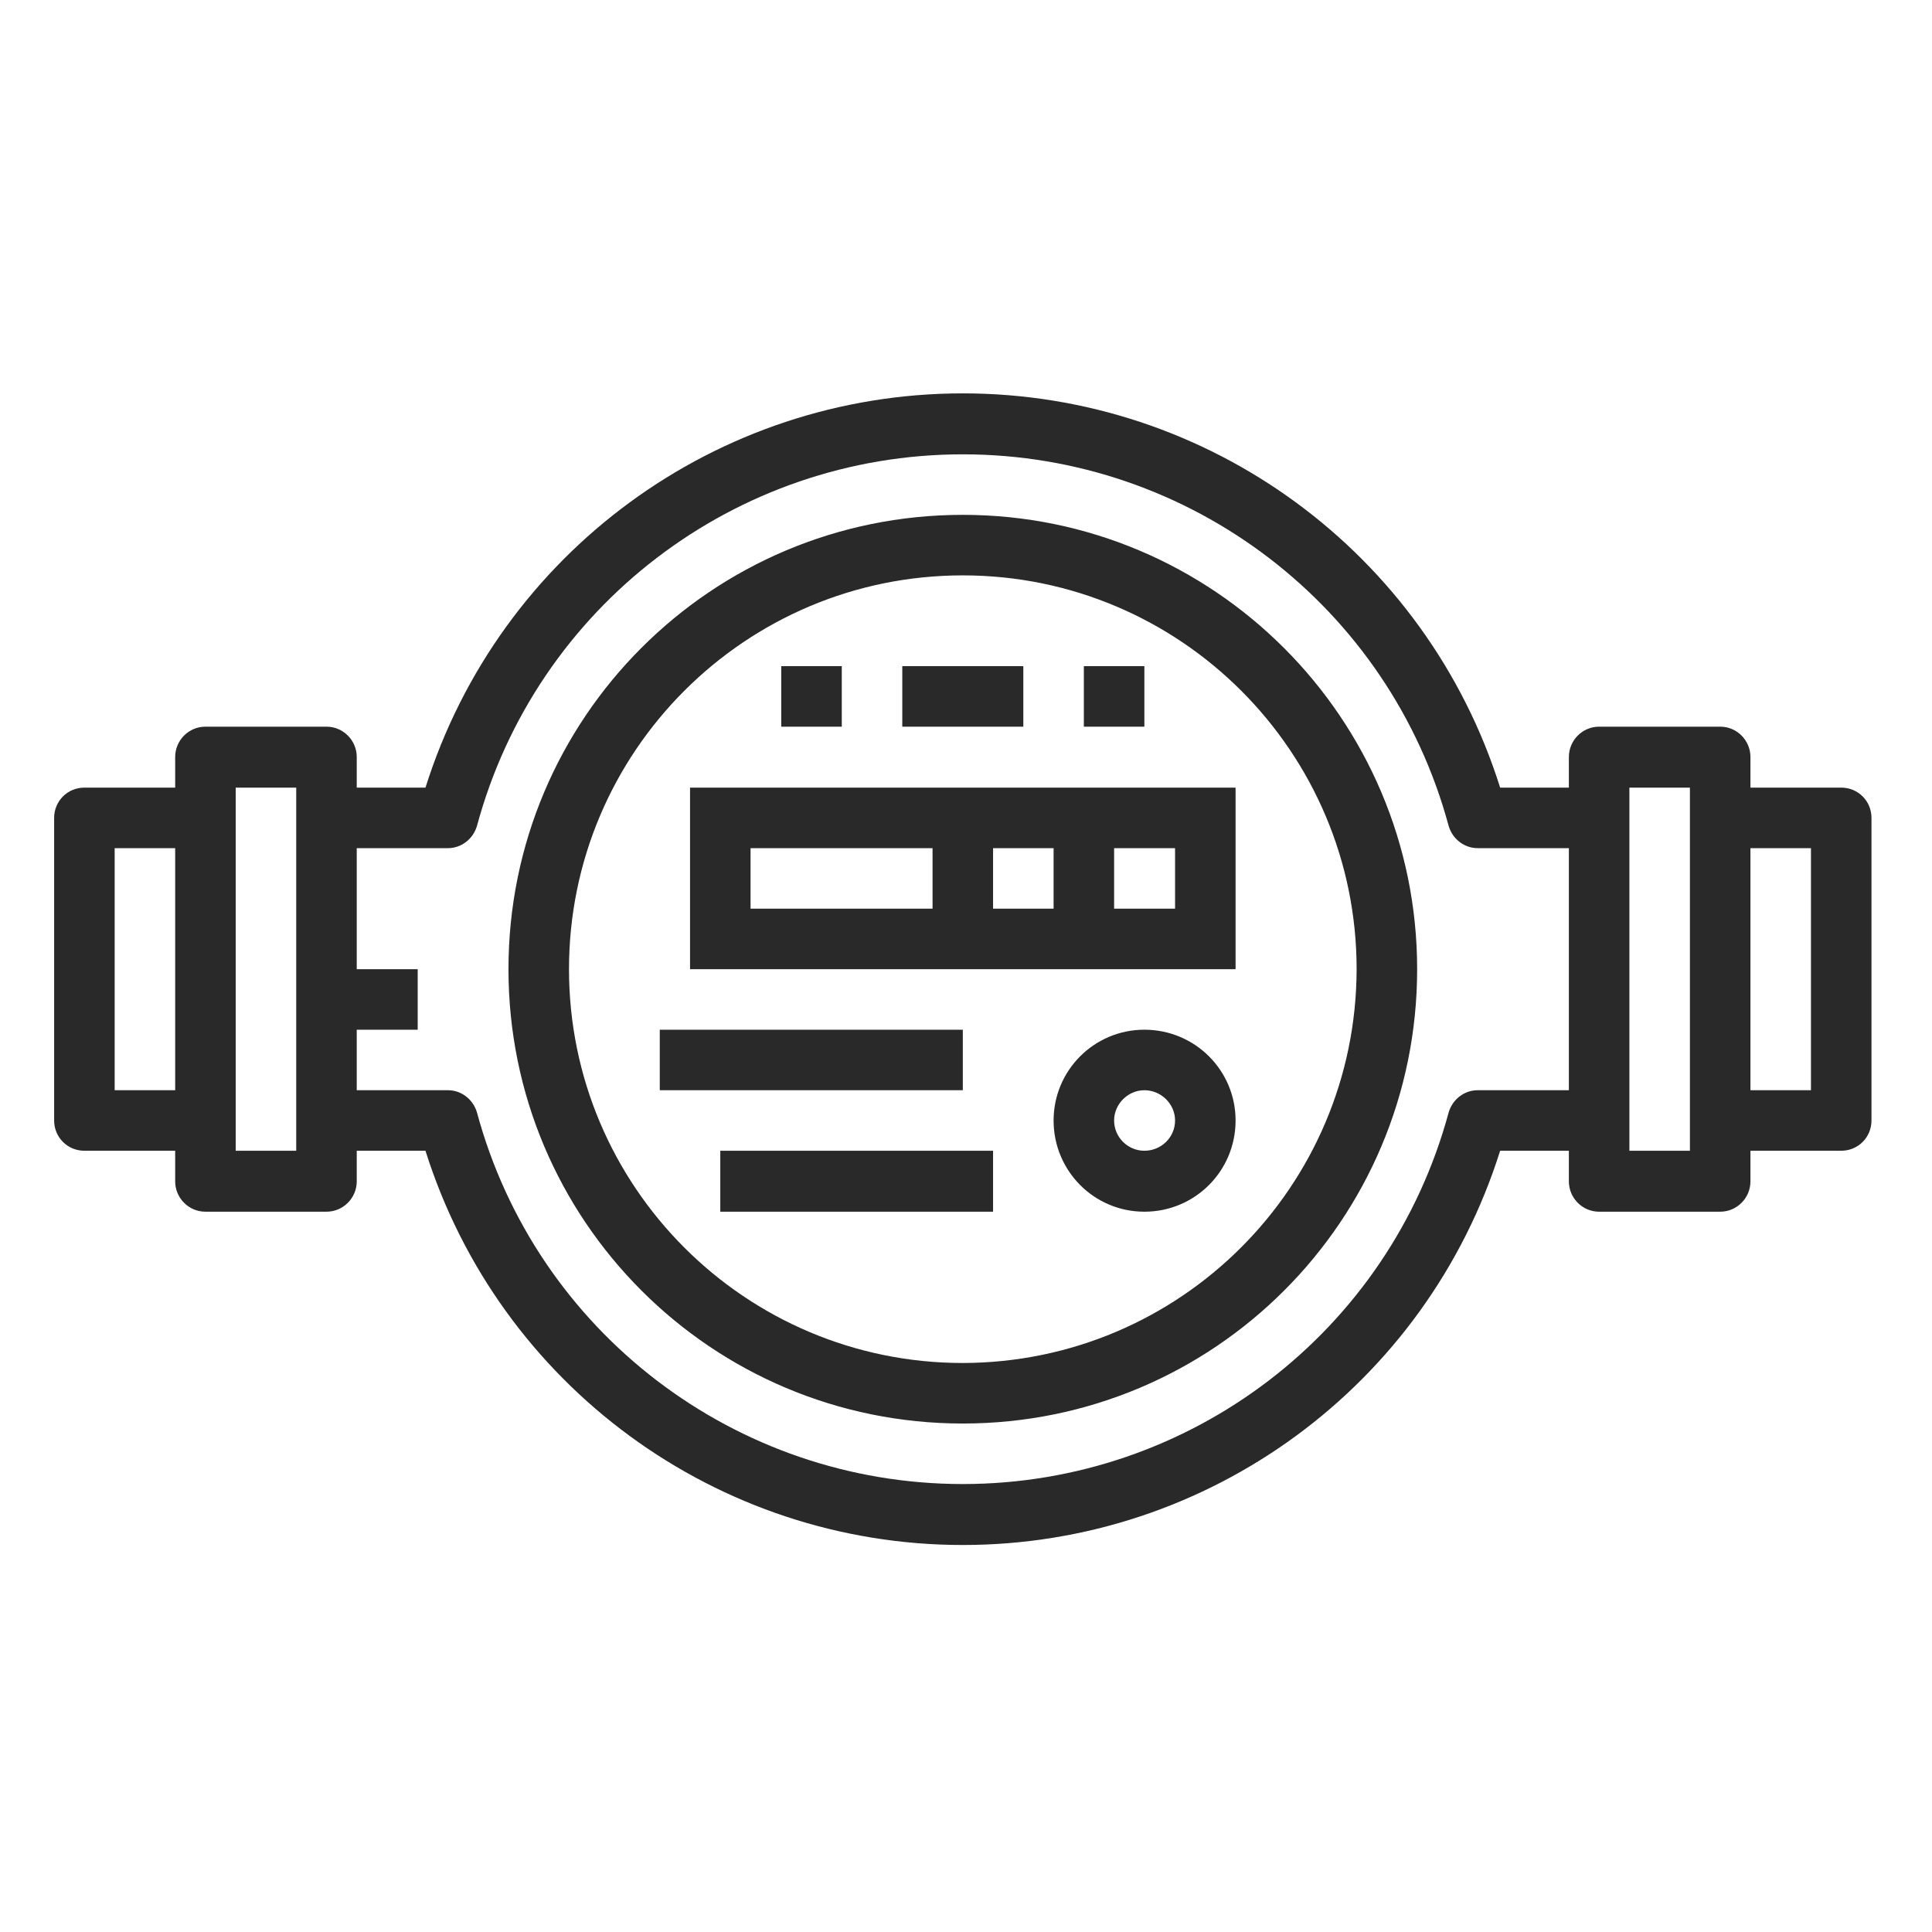 <?xml version="1.0" encoding="UTF-8"?> <svg xmlns="http://www.w3.org/2000/svg" xmlns:xlink="http://www.w3.org/1999/xlink" xmlns:xodm="http://www.corel.com/coreldraw/odm/2003" xml:space="preserve" width="40mm" height="40mm" version="1.1" style="shape-rendering:geometricPrecision; text-rendering:geometricPrecision; image-rendering:optimizeQuality; fill-rule:evenodd; clip-rule:evenodd" viewBox="0 0 4000 4000"> <defs> <style type="text/css"> .fil0 {fill:#292929} </style> </defs> <g id="Слой_x0020_1">  <path id="Расходомеры" class="fil0" d="M1993.4 1065.94c-520.01,0 -940.66,420.65 -940.66,940.65 0,520.01 420.65,940.66 940.66,940.66 520,0 940.65,-420.65 940.65,-940.66 0,-519.1 -421.55,-940.65 -940.65,-940.65zm0 1756c-450.19,0 -815.35,-365.16 -815.35,-815.35 0,-450.18 365.16,-815.34 815.35,-815.34 450.18,0 815.34,365.16 815.34,815.34 -0.89,450.19 -365.16,814.46 -815.34,815.35zm-564.75 -1191.25l0 375.9 1129.49 0 0 -375.9 -1129.49 0zm125.3 250.6l0 -125.29 376.8 0 0 125.29 -376.8 0zm502.09 0l0 -125.29 125.31 0 0 125.29 -125.31 0zm376.8 -125.29l0 125.29 -126.19 0 0 -125.29 126.19 0zm-63.54 375.9c-103.82,0 -187.95,84.13 -187.95,187.95 0,104.71 84.13,188.85 187.95,188.85 104.71,0 188.84,-84.14 188.84,-188.85 0,-103.82 -84.13,-187.95 -188.84,-187.95zm0 250.6c-34.01,0 -62.65,-27.75 -62.65,-62.65 0,-34.01 28.64,-62.66 62.65,-62.66 34.91,0 63.54,28.65 63.54,62.66 0,34.9 -28.63,62.65 -63.54,62.65zm-501.21 -1003.3l250.61 0 0 125.29 -250.61 0 0 -125.29zm375.9 0l125.31 0 0 125.29 -125.31 0 0 -125.29zm-626.5 0l125.31 0 0 125.29 -125.31 0 0 -125.29zm2194.56 251.49l-187.95 0 0 -63.54c0,-34.01 -27.75,-62.66 -62.66,-62.66l-250.59 0c-34.91,0 -62.65,28.65 -62.65,62.66l0 63.54 -142.31 0c-153.05,-485.99 -603.23,-816.25 -1112.49,-816.25 -509.26,0 -959.45,330.26 -1112.5,816.25l-142.31 0 0 -63.54c0,-34.01 -27.74,-62.66 -62.64,-62.66l-250.6 0c-34.91,0 -62.66,28.65 -62.66,62.66l0 63.54 -187.95 0c-34.9,0 -62.65,27.75 -62.65,62.65l0 626.51c0,34.9 27.75,62.65 62.65,62.65l187.95 0 0 63.54c0,34.01 27.75,62.66 62.66,62.66l250.6 0c34.9,0 62.64,-28.65 62.64,-62.66l0 -63.54 142.31 0c153.05,485.99 603.24,816.25 1112.5,816.25 509.26,0 959.44,-330.26 1112.49,-816.25l142.31 0 0 63.54c0,34.01 27.74,62.66 62.65,62.66l250.59 0c34.91,0 62.66,-28.65 62.66,-62.66l0 -63.54 187.95 0c34.9,0 62.65,-27.75 62.65,-62.65l0 -626.51c0,-34.9 -27.75,-62.65 -62.65,-62.65zm-3574.66 626.5l0 -501.19 125.3 0 0 501.19 -125.3 0zm375.91 125.31l-125.31 0 0 -751.81 125.31 0 0 751.81zm2446.05 -125.31c-27.75,0 -51.91,18.8 -59.96,45.65 -122.62,454.67 -535.22,769.71 -1005.99,769.71 -470.78,0 -883.38,-315.04 -1006,-769.71 -8.05,-26.85 -32.21,-45.65 -59.96,-45.65l-188.85 0 0 -125.29 126.2 0 0 -125.31 -126.2 0 0 -250.59 188.85 0c27.75,0 51.91,-18.8 59.96,-45.65 122.62,-454.67 535.22,-769.71 1006,-769.71 470.77,0 883.37,315.04 1005.99,769.71 8.05,26.85 32.21,45.65 59.96,45.65l188.85 0 0 501.19 -188.85 0zm439.45 125.31l-125.31 0 0 -751.81 125.31 0 0 751.81zm250.6 -125.31l-125.3 0 0 -501.19 125.3 0 0 501.19zm-2383.4 -125.29l627.4 0 0 125.29 -627.4 0 0 -125.29zm125.29 250.6l564.75 0 0 126.2 -564.75 0 0 -126.2z"></path> </g> </svg> 